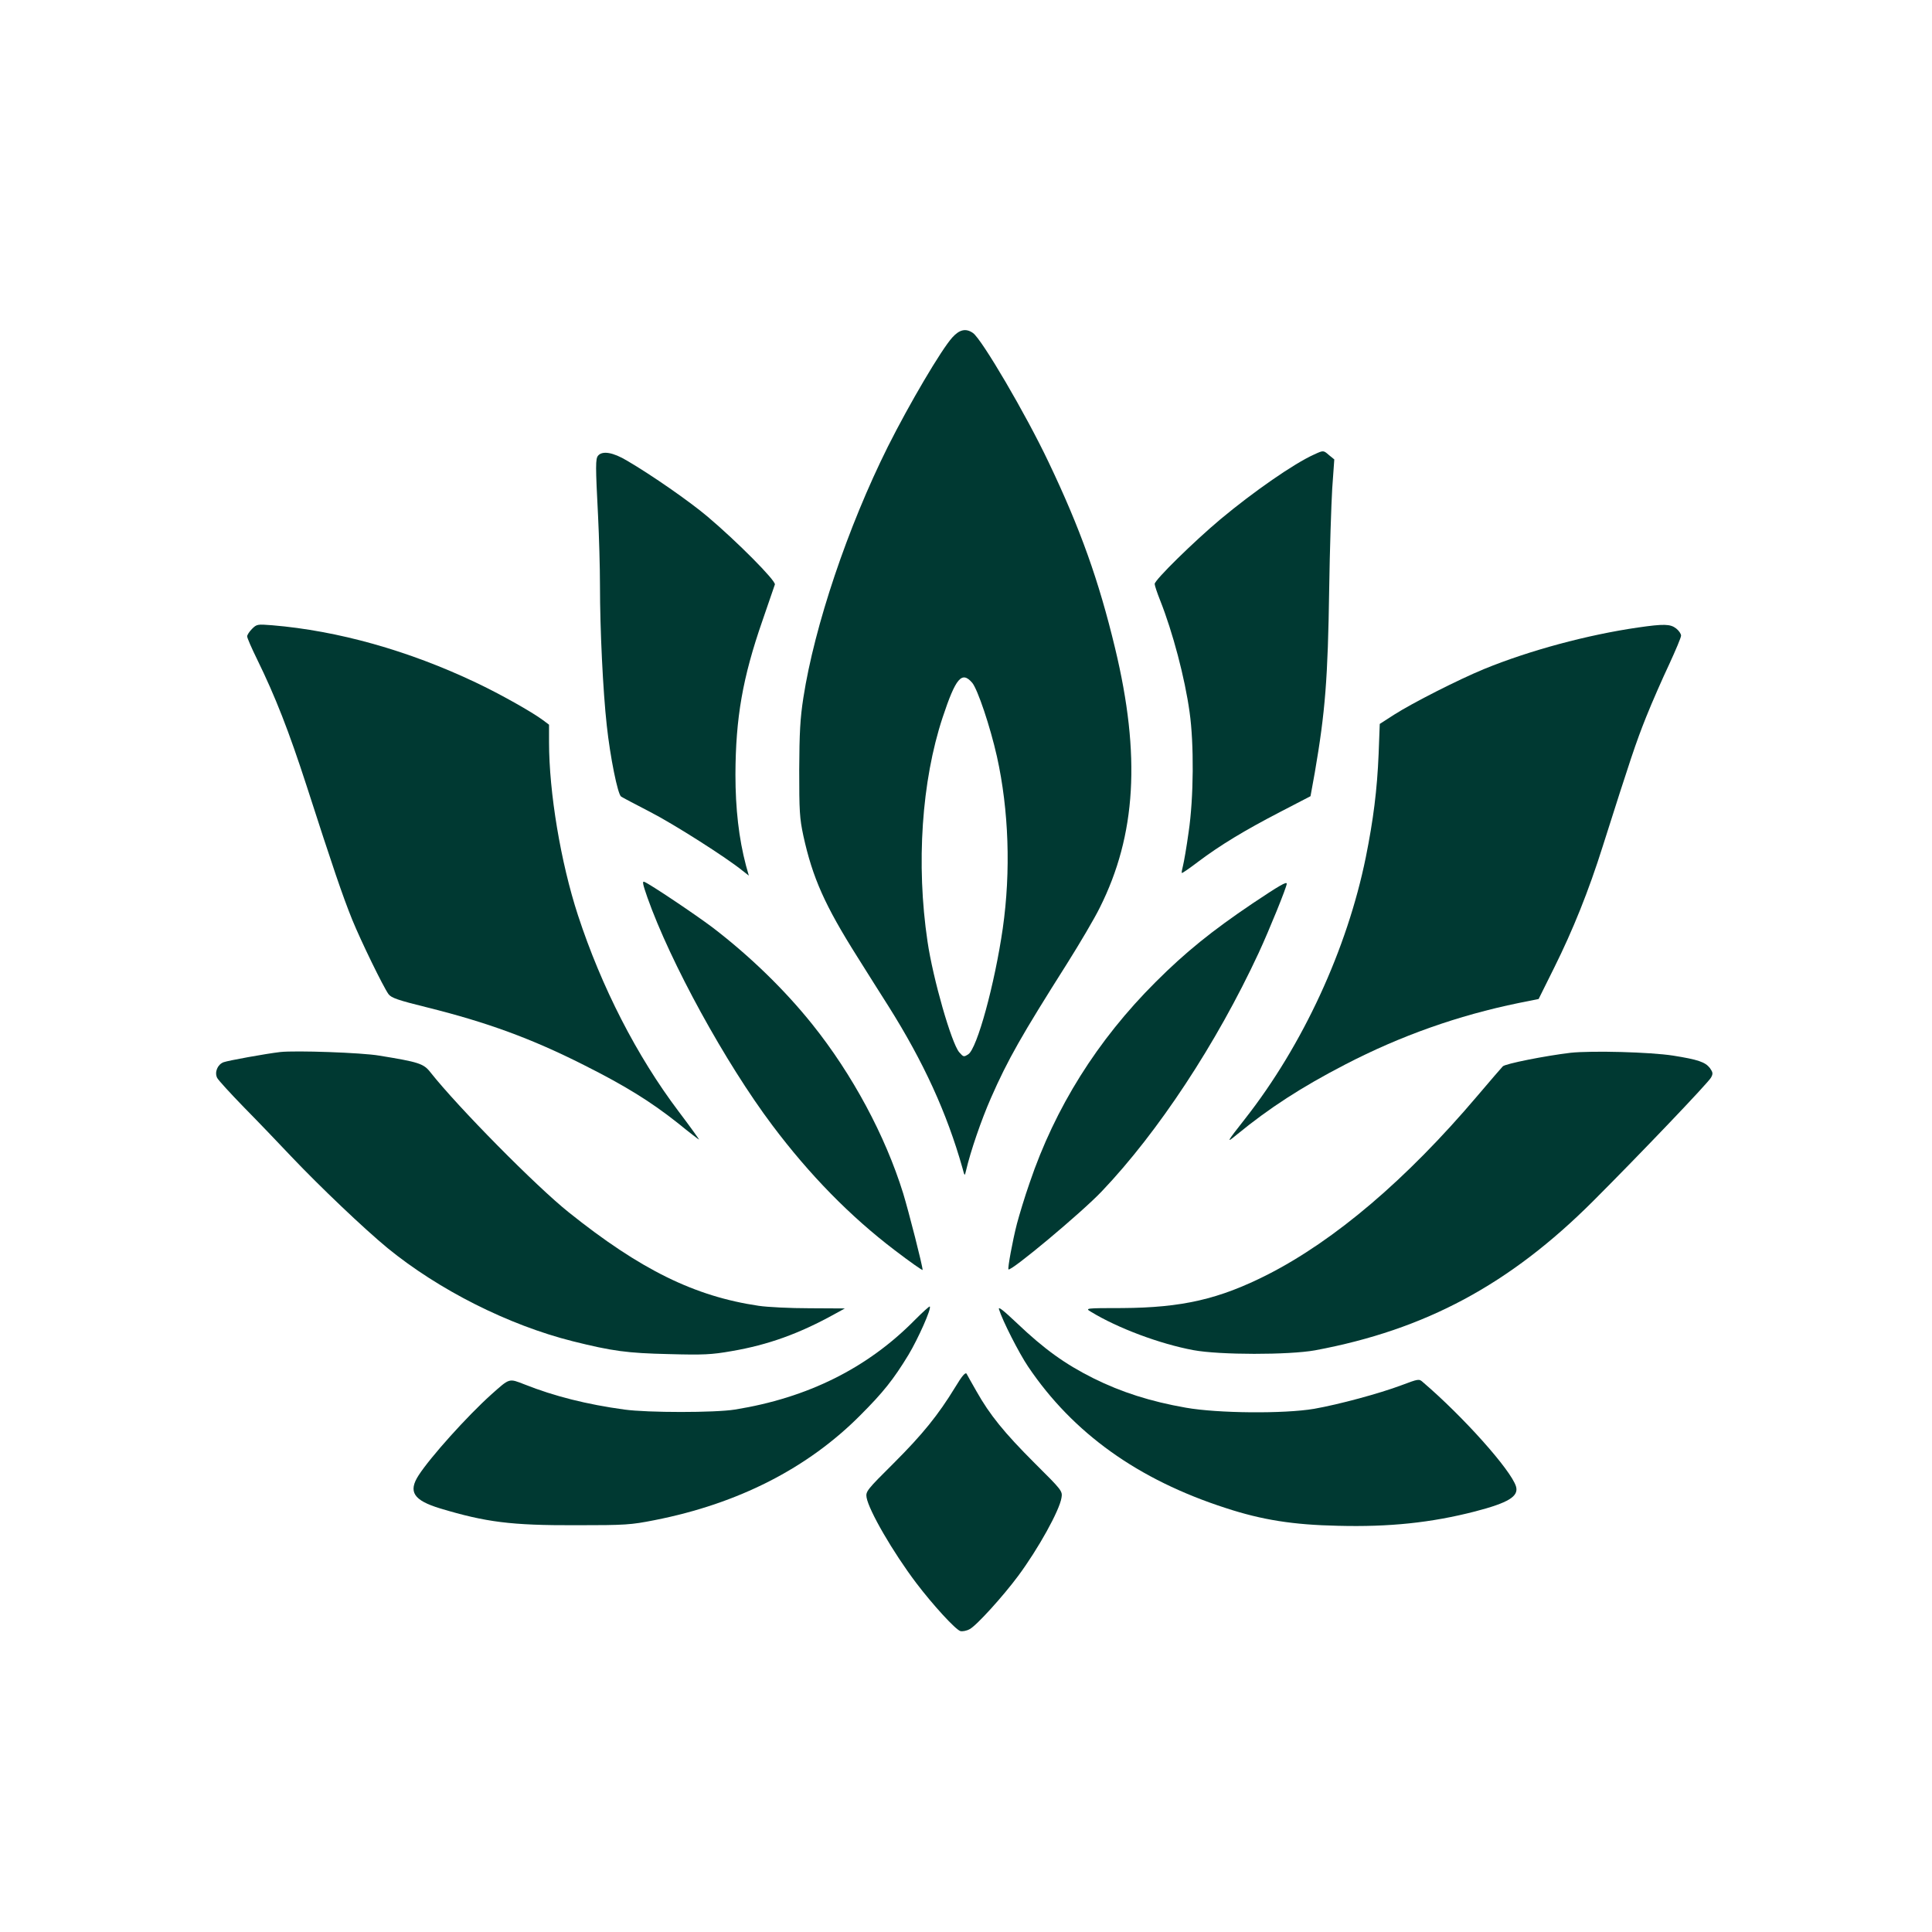 <?xml version="1.0" standalone="no"?>
<!DOCTYPE svg PUBLIC "-//W3C//DTD SVG 20010904//EN"
 "http://www.w3.org/TR/2001/REC-SVG-20010904/DTD/svg10.dtd">
<svg version="1.0" xmlns="http://www.w3.org/2000/svg"
 width="1024pt" height="1024pt" viewBox="0 0 1024 1024"
 preserveAspectRatio="xMidYMid meet">

<g transform="translate(0,1024) scale(0.1,-0.1)"
fill="#003932" stroke="none">
<path d="M5048 8452 c-59 -65 -228 -352 -342 -579 -213 -427 -389 -950 -448
-1331 -17 -110 -21 -185 -22 -382 0 -220 2 -256 22 -350 49 -223 114 -369 287
-643 55 -88 129 -205 164 -260 187 -297 310 -567 392 -857 12 -45 12 -45 19
-15 24 103 81 269 132 385 90 205 162 331 405 715 66 105 144 237 172 294 193
385 218 807 81 1376 -86 358 -184 633 -353 987 -119 251 -353 650 -400 683
-37 26 -71 19 -109 -23z m105 -1831 c29 -35 95 -231 131 -391 63 -284 74 -608
31 -910 -43 -297 -136 -637 -183 -668 -24 -15 -25 -15 -48 11 -41 48 -139 389
-168 587 -61 410 -31 851 80 1187 70 211 102 248 157 184z"/>
<path d="M6965 7831 c-107 -48 -321 -197 -495 -342 -142 -119 -350 -323 -350
-344 0 -8 13 -47 29 -87 67 -169 131 -411 156 -592 24 -168 22 -455 -5 -636
-11 -80 -25 -160 -30 -179 -5 -19 -8 -36 -6 -38 2 -2 41 25 87 60 117 88 246
166 435 264 l160 83 23 127 c55 320 69 496 76 973 3 206 11 445 16 530 l11
155 -27 22 c-31 27 -30 27 -80 4z"/>
<path d="M3170 7825 c-14 -17 -14 -52 0 -323 5 -103 10 -268 10 -367 0 -231
16 -560 36 -740 18 -167 58 -365 76 -377 7 -5 76 -41 153 -81 125 -64 408
-244 492 -313 l32 -25 -15 53 c-38 144 -56 302 -56 483 1 300 38 513 143 815
33 96 63 183 66 192 6 20 -202 229 -357 360 -96 81 -296 220 -426 296 -75 45
-131 54 -154 27z"/>
<path d="M1336 6907 c-14 -14 -26 -32 -26 -40 0 -8 23 -61 51 -118 99 -202
170 -384 265 -677 136 -422 190 -581 241 -707 47 -115 163 -353 192 -394 15
-20 49 -32 207 -71 317 -79 552 -165 829 -305 221 -111 354 -194 497 -307 60
-49 111 -88 113 -88 2 0 -46 67 -108 149 -222 294 -409 659 -534 1041 -91 279
-153 650 -153 917 l0 92 -32 24 c-59 44 -228 139 -357 200 -356 169 -730 274
-1078 303 -78 6 -82 6 -107 -19z"/>
<path d="M8681 6914 c-268 -39 -573 -121 -815 -220 -138 -57 -378 -179 -477
-242 l-76 -49 -6 -159 c-8 -192 -28 -349 -68 -548 -99 -487 -334 -996 -640
-1386 -99 -126 -102 -132 -44 -84 172 141 343 252 575 372 293 152 598 260
920 326 l105 21 82 165 c100 201 183 407 258 645 147 463 176 550 230 685 32
80 87 205 122 279 34 74 63 142 63 152 0 10 -12 27 -26 38 -31 24 -65 25 -203
5z"/>
<path d="M3431 5484 c122 -345 414 -878 663 -1209 196 -261 412 -482 649 -662
81 -62 147 -108 147 -104 0 22 -73 307 -103 406 -95 306 -269 630 -481 895
-148 185 -333 364 -529 514 -93 70 -333 231 -362 242 -12 5 -8 -13 16 -82z"/>
<path d="M6638 5451 c-215 -145 -355 -258 -513 -416 -309 -308 -533 -666 -668
-1065 -26 -74 -55 -171 -67 -216 -23 -89 -50 -237 -45 -242 12 -13 389 302
495 414 298 313 608 783 831 1263 57 123 149 350 149 367 0 13 -37 -8 -182
-105z"/>
<path d="M1485 4664 c-77 -9 -275 -45 -300 -54 -32 -12 -49 -53 -34 -83 6 -12
71 -83 143 -157 73 -74 185 -191 250 -260 154 -162 383 -380 510 -485 272
-222 640 -408 982 -494 209 -52 287 -63 509 -68 183 -5 226 -3 334 16 192 33
357 92 548 198 l51 28 -186 1 c-103 0 -225 6 -271 13 -339 50 -626 191 -1006
495 -172 137 -588 558 -734 743 -36 46 -62 54 -271 88 -93 16 -443 28 -525 19z"/>
<path d="M8324 4660 c-134 -16 -346 -58 -359 -72 -7 -7 -68 -78 -136 -158
-375 -442 -754 -764 -1111 -946 -257 -130 -452 -175 -770 -177 -196 0 -197 -1
-167 -19 144 -88 367 -171 544 -204 139 -26 506 -26 645 -1 585 109 1032 349
1475 792 243 243 611 628 624 654 11 20 10 27 -6 50 -25 32 -63 45 -195 66
-122 19 -430 27 -544 15z"/>
<path d="M4849 3244 c-251 -255 -568 -413 -954 -475 -105 -17 -462 -17 -585 0
-199 27 -373 71 -529 133 -85 33 -78 35 -177 -53 -128 -115 -322 -331 -385
-428 -57 -88 -27 -133 114 -176 243 -73 376 -90 717 -89 268 0 293 2 420 27
442 87 811 275 1090 556 121 121 176 190 255 320 51 85 123 246 113 256 -2 3
-38 -30 -79 -71z"/>
<path d="M5295 3300 c18 -59 106 -232 154 -303 238 -353 583 -600 1048 -750
192 -63 357 -89 595 -94 271 -7 493 16 726 76 177 46 233 80 217 133 -27 87
-280 370 -493 552 -21 19 -23 18 -114 -16 -117 -44 -332 -102 -463 -125 -159
-27 -511 -24 -680 6 -188 33 -341 82 -490 156 -150 75 -260 154 -405 292 -74
70 -101 91 -95 73z"/>
<path d="M5063 2888 c-91 -149 -173 -250 -325 -402 -144 -143 -150 -151 -145
-183 12 -69 139 -289 263 -453 88 -116 208 -247 234 -255 10 -3 33 1 49 10 35
17 178 175 258 283 106 143 218 345 229 413 6 36 4 39 -143 185 -161 161 -237
255 -307 379 -25 44 -49 86 -53 94 -6 9 -24 -11 -60 -71z"/>
</g>
</svg>
